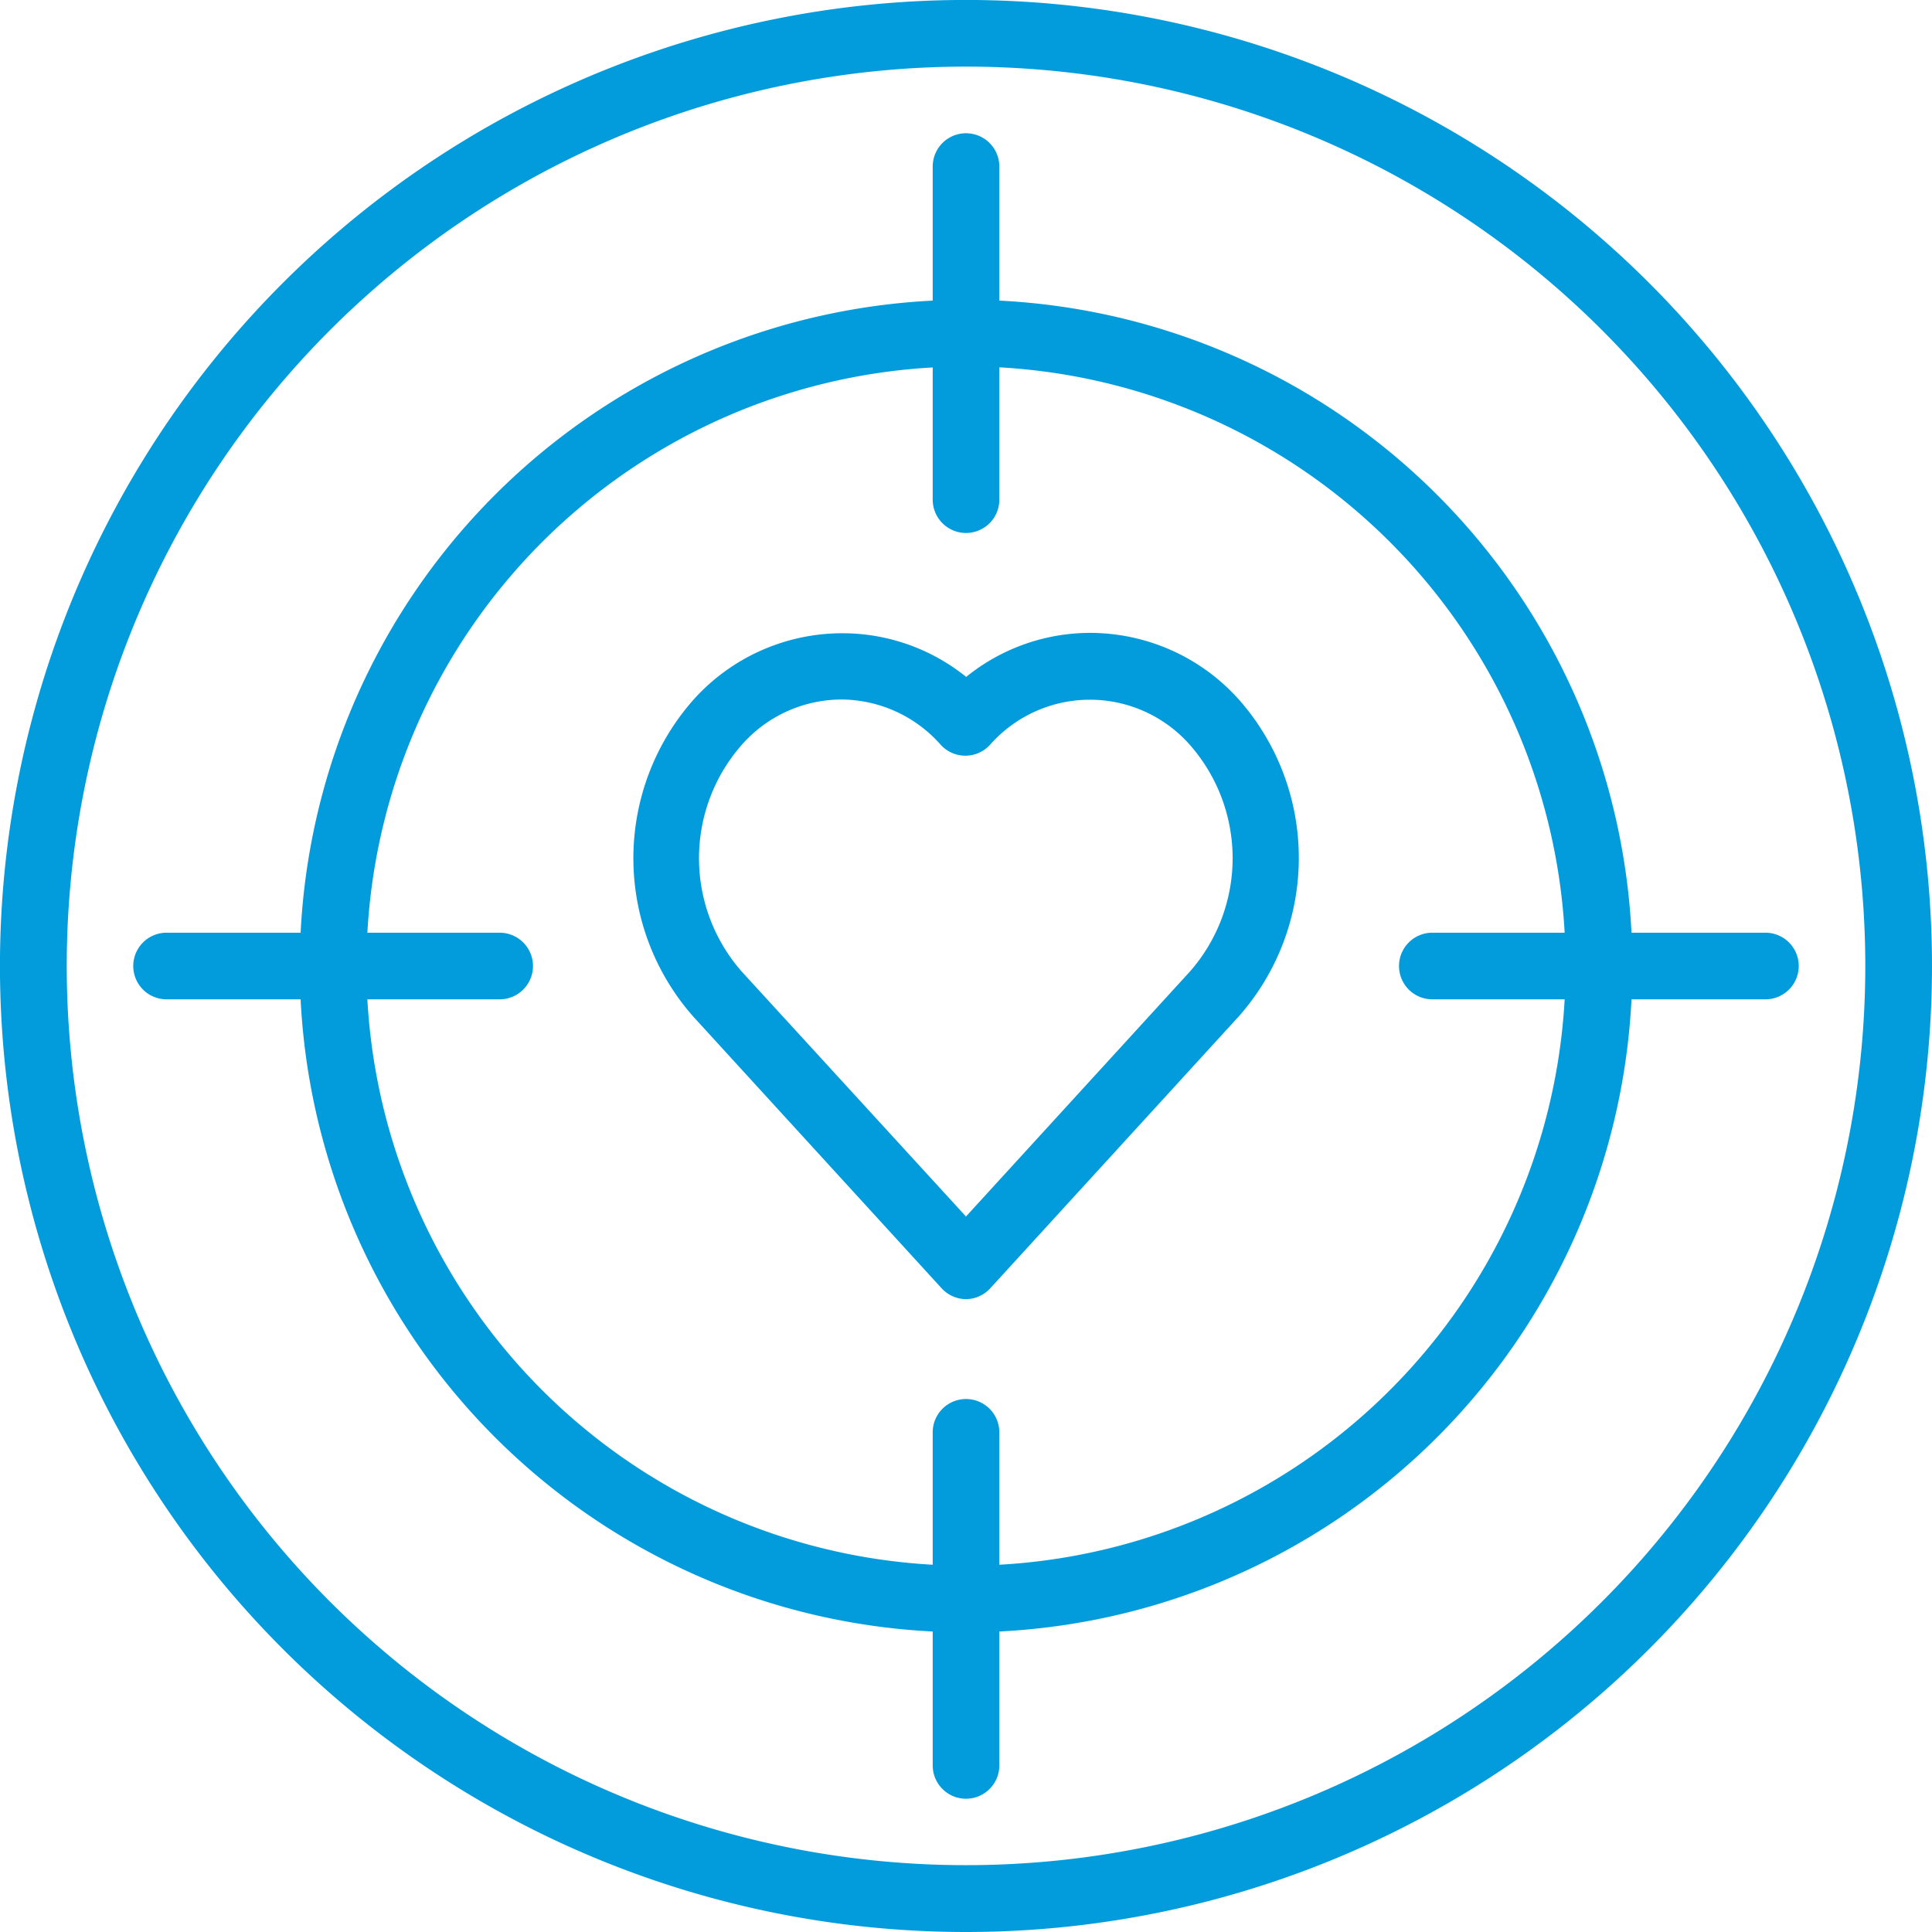 <svg xmlns="http://www.w3.org/2000/svg" width="47.265" height="47.265" viewBox="0 0 47.265 47.265">
  <g id="Group_599" data-name="Group 599" transform="translate(-3 -3)">
    <path id="Path_2159" data-name="Path 2159" d="M26.633,50.265A23.633,23.633,0,1,1,50.265,26.633,23.633,23.633,0,0,1,26.633,50.265Zm0-45.635a22,22,0,1,0,22,22A22,22,0,0,0,26.633,4.63Z" fill="#029cdd"/>
    <path id="Path_2160" data-name="Path 2160" d="M28.3,44.6A16.3,16.3,0,1,1,44.6,28.3,16.3,16.3,0,0,1,28.3,44.6Zm0-30.967A14.668,14.668,0,1,0,42.967,28.3,14.669,14.669,0,0,0,28.3,13.63Z" transform="translate(-1.666 -1.666)" fill="#029cdd"/>
    <path id="Path_2161" data-name="Path 2161" d="M31.815,54.779A.815.815,0,0,1,31,53.964V45.815a.815.815,0,0,1,1.63,0v8.149A.815.815,0,0,1,31.815,54.779Z" transform="translate(-5.182 -7.774)" fill="#029cdd"/>
    <path id="Path_2162" data-name="Path 2162" d="M31.815,16.779A.815.815,0,0,1,31,15.964V7.815a.815.815,0,0,1,1.63,0v8.149A.815.815,0,0,1,31.815,16.779Z" transform="translate(-5.182 -0.74)" fill="#029cdd"/>
    <path id="Path_2163" data-name="Path 2163" d="M53.964,32.63H45.815a.815.815,0,0,1,0-1.63h8.149a.815.815,0,0,1,0,1.63Z" transform="translate(-7.774 -5.182)" fill="#029cdd"/>
    <path id="Path_2164" data-name="Path 2164" d="M15.964,32.63H7.815a.815.815,0,0,1,0-1.63h8.149a.815.815,0,1,1,0,1.63Z" transform="translate(-0.74 -5.182)" fill="#029cdd"/>
    <path id="Path_2165" data-name="Path 2165" d="M30.151,38.3a.818.818,0,0,1-.6-.269l-6.071-6.642a5.852,5.852,0,0,1,0-7.75,4.889,4.889,0,0,1,3.635-1.63,4.822,4.822,0,0,1,3.04,1.068A4.822,4.822,0,0,1,33.191,22a4.889,4.889,0,0,1,3.635,1.63h0a5.852,5.852,0,0,1,0,7.75l-6.071,6.642A.814.814,0,0,1,30.151,38.3ZM27.111,23.63a3.258,3.258,0,0,0-2.445,1.108,4.2,4.2,0,0,0,0,5.55l5.484,5.99,5.476-5.99a4.2,4.2,0,0,0,0-5.55h0a3.26,3.26,0,0,0-4.6-.288,3.324,3.324,0,0,0-.288.288.815.815,0,0,1-1.151.055.691.691,0,0,1-.055-.055A3.261,3.261,0,0,0,27.111,23.63Z" transform="translate(-3.518 -3.517)" fill="#029cdd"/>
  </g>
</svg>
